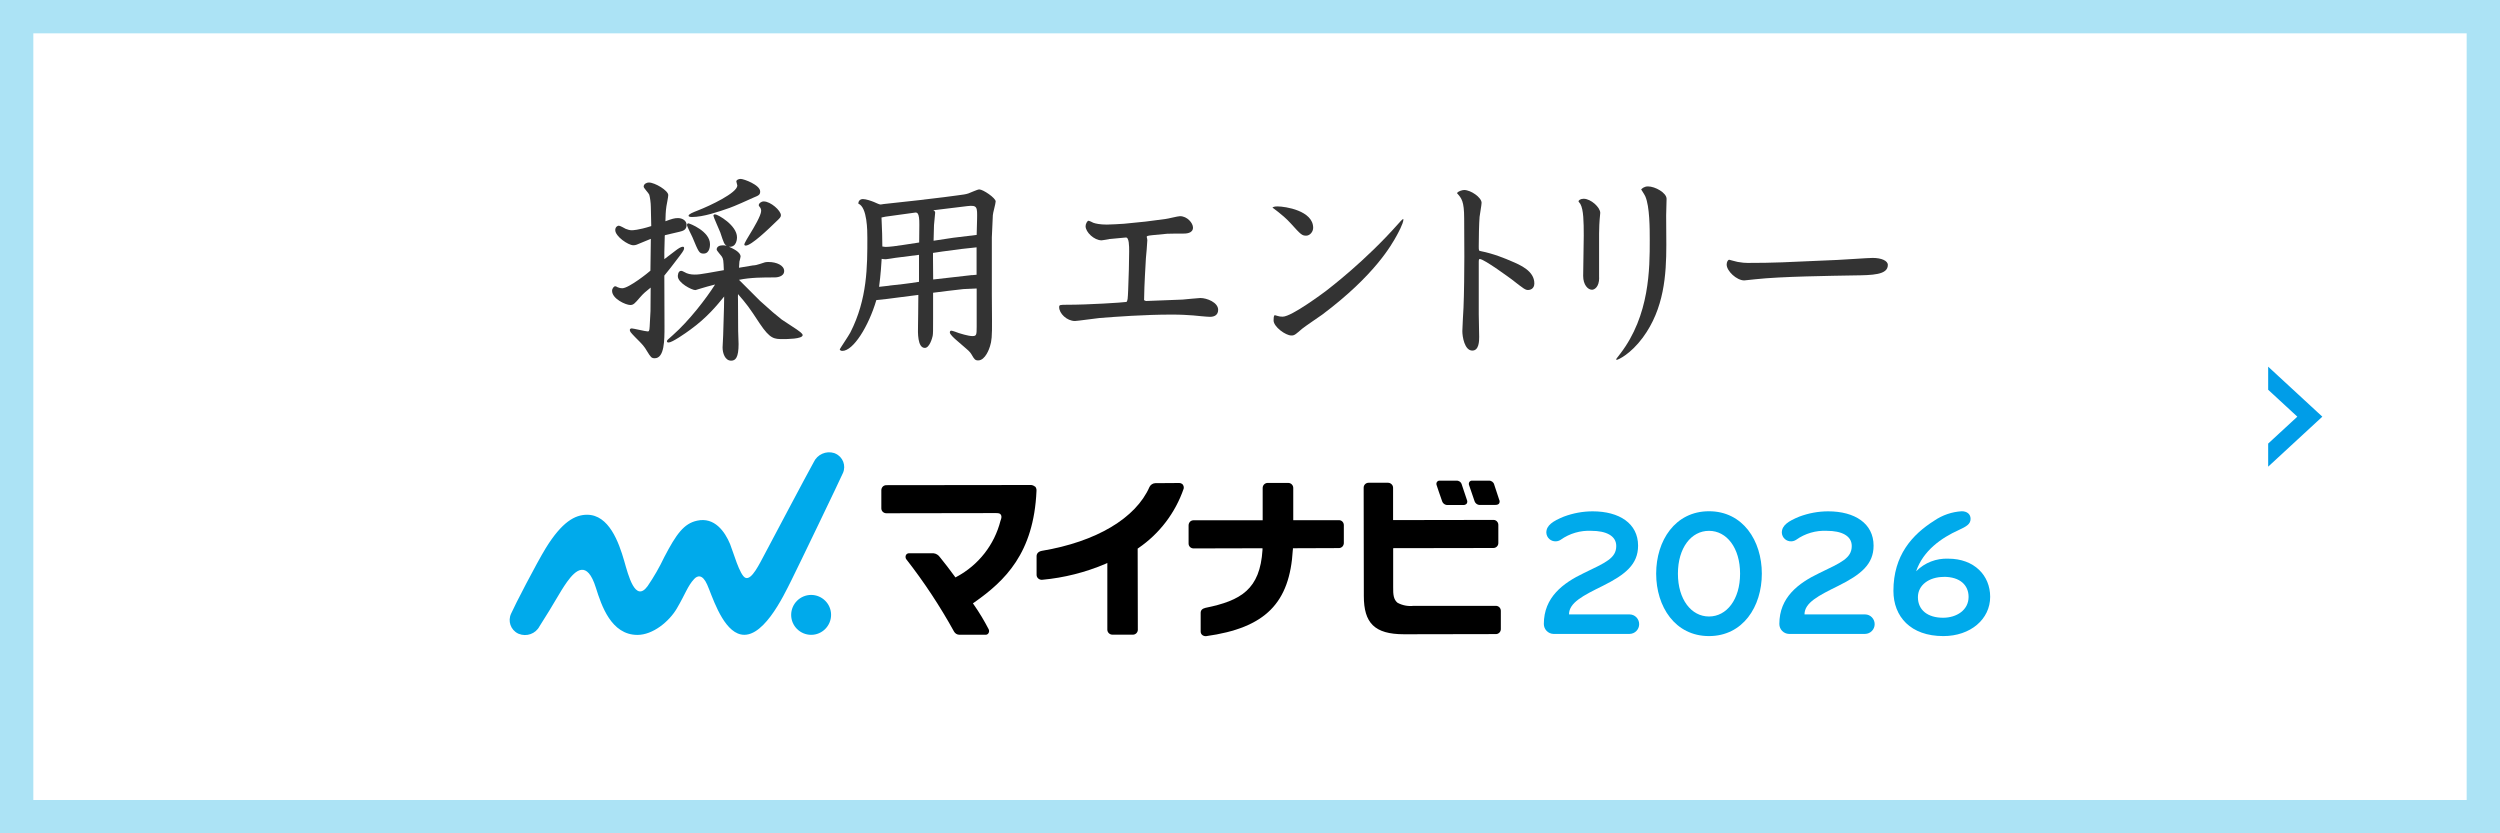 <?xml version="1.0" encoding="UTF-8"?><svg id="_レイヤー_2" xmlns="http://www.w3.org/2000/svg" width="300" height="100" viewBox="0 0 300 100"><defs><style>.cls-1,.cls-2,.cls-3,.cls-4,.cls-5{stroke-width:0px;}.cls-2{fill:#009de8;}.cls-3{fill:#ace3f5;}.cls-4{fill:#333;}.cls-5{fill:#00aaeb;}</style></defs><g id="_レイヤー_2-2"><polygon class="cls-2" points="272.18 44 272.18 46.77 275.68 50 272.18 53.23 272.18 56 278.68 50 272.18 44"/><path class="cls-3" d="M296,4v92H4V4h292M300,0H0v100h300V0h0Z"/><path class="cls-4" d="M79.77,28.32l-.05,1.94v.84l1.39-1.06c.26-.19.58-.43.84-.43.12,0,.14.07.14.17,0,.12,0,.24-.5.89l-1.1,1.44c-.12.14-.67.82-.77.96l.02,6.1c0,1.66,0,3.82-1.18,3.82-.38,0-.48-.14-.91-.84-.34-.58-.5-.77-1.42-1.68-.6-.62-.65-.7-.65-.89,0-.12.12-.17.24-.17.17,0,1.66.36,1.9.36.12,0,.22,0,.24-.58l.1-1.87.02-2.81c-.65.53-.82.65-1.3,1.2-.62.72-.77.89-1.15.89-.53,0-2.18-.74-2.18-1.7,0-.29.22-.55.38-.55.07,0,.22.07.24.1.12.05.34.14.6.14.79,0,3.19-1.92,3.38-2.11l.05-3.82-1.7.7c-.12.05-.26.07-.41.07-.6,0-2.16-1.06-2.16-1.82,0-.36.26-.53.43-.53.14,0,.7.31.82.38.26.1.48.17.74.17.05,0,.77,0,2.33-.5l-.05-2.28c0-.48-.1-1.2-.19-1.49-.07-.19-.67-.79-.67-.96,0-.34.38-.5.62-.5.72,0,2.33.96,2.33,1.51,0,.22-.19,1.15-.22,1.34-.1.67-.1,1.13-.12,1.8.79-.29,1.08-.38,1.51-.38.5,0,1.03.29,1.03.82,0,.62-.46.72-.84.82l-1.75.41-.05.12ZM90.43,31.85c.22-.02.36-.05.74-.17.65-.22.67-.24,1.06-.24.96,0,1.87.41,1.87,1.08,0,.72-.96.77-1.1.77-1.44,0-2.93,0-4.32.29l2.52,2.52,1.54,1.37,1.06.87,1.82,1.2c.24.17.7.48.7.67,0,.48-1.97.48-2.33.48-1.1,0-1.56,0-2.81-1.85-1.34-2.04-1.51-2.26-2.62-3.55,0,.12-.02.62,0,.72l.02,3.72c0,.24.05,1.34.05,1.56,0,1.61-.36,1.99-.89,1.99-.74,0-1.03-.91-1.03-1.58,0-.22.07-1.25.07-1.44l.1-3.38s.02-1.18.02-1.3c-.82,1.01-2.04,2.52-4.06,3.98-.55.41-2.18,1.54-2.59,1.54-.1,0-.22-.02-.22-.14s.07-.19.74-.77c1.9-1.68,3.96-4.34,5.04-6.05-.53.12-1.49.41-1.66.46-.12.02-.62.21-.72.21-.41,0-2.09-.86-2.09-1.66,0-.05,0-.65.41-.65.1,0,.17.05.36.14.36.22.77.31,1.25.31s.7-.05,1.58-.19l1.92-.34c-.05-1.2-.05-1.34-.26-1.66-.07-.12-.6-.67-.6-.82,0-.36.36-.5.72-.5.12,0,.22,0,.48.05-.29-.17-.34-.31-.77-1.61-.12-.31-.82-1.85-.82-1.99,0-.07.05-.17.19-.17.34,0,2.64,1.32,2.64,2.76,0,.07,0,1.22-.96,1.13.46.22,1.39.62,1.39,1.18,0,.1-.12.5-.14.6,0,.12-.05.62-.05.74l1.73-.29ZM85.2,29.3c0,.14,0,1.13-.77,1.13-.53,0-.6-.19-1.34-1.97-.1-.22-.65-1.3-.65-1.44,0-.07.02-.22.17-.22.12,0,2.59.94,2.59,2.5ZM82.63,25.89c0-.19.46-.38,1.15-.65,1.37-.53,4.7-2.09,4.7-2.98,0-.07-.12-.41-.12-.48,0-.19.26-.31.53-.31.36,0,2.33.72,2.33,1.51,0,.41-.19.48-.82.74-.46.22-2.4,1.08-2.83,1.22-1.37.48-3.17,1.1-4.54,1.1-.24,0-.41-.05-.41-.17ZM93.14,26.59c-.89.87-2.98,2.88-3.65,2.88-.12,0-.17-.05-.17-.14,0-.14.53-1.03.7-1.29.41-.67,1.32-2.18,1.32-2.74,0-.14-.05-.34-.17-.46q-.12-.14-.12-.21c0-.22.29-.46.6-.46.82,0,2.06,1.1,2.06,1.66,0,.22-.14.36-.58.77Z"/><path class="cls-4" d="M110.86,23.95l2.42-.29,1.44-.19c.89-.12,1.13-.14,1.49-.26.22-.07,1.08-.48,1.3-.48.46,0,1.97,1.03,1.97,1.44,0,.26-.34,1.42-.34,1.66l-.12,2.66v6.82l.02,3.05c.02,2.06-.05,2.59-.24,3.19-.07.24-.55,1.7-1.42,1.7-.36,0-.46-.14-.74-.62-.14-.24-.24-.41-.67-.77l-1.27-1.1c-.22-.19-.72-.65-.72-.86,0-.12.05-.22.17-.22.14,0,.79.24.91.29.05.02,1.13.36,1.61.36.5,0,.53-.12.53-1.1v-4.61l-1.58.07-1.9.22-1.75.22v3.12c0,1.54,0,1.73-.05,2.06-.05.26-.38,1.44-.94,1.44-.89,0-.84-1.87-.82-2.64l.02-1.49.02-2.23-2.42.31c-.89.12-1.8.24-2.62.31-.94,3.19-2.78,6.1-4.08,6.1-.19,0-.31-.1-.31-.19,0-.05,1.1-1.68,1.27-2.02,2.06-4.03,2.04-7.99,2.04-11.33,0-.84,0-3.7-1.08-4.13,0-.34.22-.55.55-.55.36,0,.98.21,1.34.36.12.05.62.29.74.29.07,0,.26-.02.38-.05l4.83-.53ZM106.73,34.27l1.7-.19c.29-.02,1.58-.22,1.85-.26v-3.24l-2.83.36c-.19.02-.98.17-1.15.17-.14,0-.41-.02-.5-.05-.02.43-.12,1.94-.31,3.36l1.25-.14ZM110.3,29.09l.02-2.11c.02-1.54-.29-1.51-.58-1.46l-3.48.48-.48.1c.07,1.71.1,2.3.1,3.48.19.02.29.05.41.05.41,0,1.37-.12,2.11-.24l1.9-.29ZM116.64,33.02l.55-.05v-3.29l-1.75.19-2.35.31c-.07,0-.96.14-1.13.17v.67l.02,2.52,4.66-.53ZM112.01,28.89l2.38-.36,2.81-.34.05-1.92c.02-1.39.05-1.68-1.15-1.54l-4.1.5c.17.1.22.17.22.29,0,.24-.14,1.27-.14,1.49l-.05,1.87Z"/><path class="cls-4" d="M133.08,28.7c-.14.02-.77.14-.89.14-.89,0-1.92-.98-1.92-1.7,0-.29.22-.65.34-.65.1,0,.5.19.58.24.26.1.82.22,1.63.22.22,0,1.82-.07,2.06-.1l2.59-.26,2.38-.31c.26-.02,1.49-.34,1.75-.34.86,0,1.56.82,1.56,1.37,0,.72-.89.72-1.18.72-.5,0-1.58,0-1.92.02l-1.78.17c-.67.07-.67.12-.67.22.02.07.07.29.07.38,0,.34-.14,1.85-.17,2.16-.05,1.06-.19,2.9-.22,5.04l.22.1,4.39-.17c.34-.02,1.85-.19,2.14-.19.79,0,2.14.53,2.14,1.42,0,.6-.43.84-.98.84-.34,0-1.73-.14-2.02-.17-.72-.05-1.42-.1-2.57-.1-3.31,0-6.72.26-8.66.41-.48.05-2.71.36-2.95.36-.98,0-1.9-.91-1.9-1.66,0-.29.1-.29,1.01-.29,2.45,0,6.6-.26,7.08-.34.14-.22.14-.34.19-1.39.07-1.68.12-3.55.12-4.66,0-.65,0-1.73-.41-1.68l-2.02.19Z"/><path class="cls-4" d="M152.71,24.89c.14-.07.24-.12.6-.12.89,0,4.27.5,4.27,2.57,0,.46-.38.94-.84.94-.5,0-.65-.14-1.82-1.44-.58-.65-1.22-1.15-1.49-1.37-.1-.1-.62-.46-.72-.55v-.02ZM152.83,38.45c0-.12,0-.62.14-.62.05,0,.07,0,.29.07.19.05.31.1.67.1,1.08,0,4.97-2.93,5.14-3.05.53-.41,4.78-3.65,8.69-8.06.1-.12.53-.6.6-.6.02,0,.05,0,.05.05,0,.48-.7,1.73-.79,1.9-.62,1.13-2.64,4.78-8.93,9.5-.36.26-2.11,1.44-2.42,1.7-.84.72-.94.82-1.3.82-.72,0-2.14-1.06-2.14-1.8Z"/><path class="cls-4" d="M175.7,26.21c0-2.06-.31-2.42-.86-3.03.12-.24.65-.38.86-.38.79,0,2.09.89,2.09,1.54,0,.26-.22,1.44-.24,1.68-.07.84-.1,2.59-.1,3.5,0,.55,0,.58.26.62,1.56.31,2.98.91,3.6,1.18,1.15.48,2.81,1.2,2.81,2.69,0,.67-.53.79-.74.79-.34,0-.5-.12-1.97-1.27-.07-.05-3.31-2.45-3.84-2.45-.12,0-.12.22-.12.31v6.29c0,.46.05,2.38.05,2.76,0,.48-.02,1.63-.82,1.63-.94,0-1.2-1.68-1.2-2.33,0-.43.12-2.42.14-2.83.07-1.54.1-4.56.1-6.1l-.02-4.61Z"/><path class="cls-4" d="M191.9,33.33c0,1.13-.58,1.44-.86,1.44-.5,0-1.06-.6-1.06-1.66,0-.77.07-4.15.07-4.82,0-1.66-.02-3.14-.41-3.82-.02-.05-.22-.26-.22-.31,0-.12.24-.31.62-.31.86,0,1.99,1.03,1.99,1.7,0,.02-.07.67-.07.77-.02.38-.07.82-.07,1.73v5.28ZM194.42,42.46c3.55-4.61,3.55-10.27,3.55-13.61,0-1.39,0-4.06-.53-5.28-.05-.14-.43-.72-.5-.84.12-.12.36-.36.82-.36.86,0,2.23.77,2.23,1.49,0,.31-.05,1.7-.05,1.99,0,.55.02,3.02.02,3.53,0,3.6-.26,7.66-2.83,11.14-1.46,1.97-2.95,2.66-3.12,2.66-.02,0-.05-.02-.07-.05,0-.05.05-.12.48-.67Z"/><path class="cls-4" d="M226.54,31.8c0,1.2-1.87,1.22-4.08,1.25-2.62.05-8.76.12-11.81.46-.1,0-1.32.14-1.34.14-.91,0-2.11-1.13-2.11-1.9,0-.29.14-.58.31-.58.05,0,.84.24,1.01.26.55.1.91.12,1.2.12,3.17,0,4.34-.07,10.8-.36.67-.02,3.6-.24,4.2-.24,1.06,0,1.82.34,1.82.84Z"/><path id="_パス_3566" class="cls-5" d="M195.53,76.07h-9.12c-.64-.02-1.15-.55-1.15-1.19,0-3.21,2.3-4.91,4.78-6.1,2.6-1.26,3.91-1.78,3.91-3.26,0-1.24-1.24-1.82-2.97-1.82-1.32-.07-2.63.31-3.71,1.08-.17.11-.36.17-.56.18-.6.03-1.11-.42-1.15-1.02,0-.01,0-.02,0-.04,0-.85.78-1.37,2.11-1.91,1.1-.41,2.27-.63,3.45-.63,3.19,0,5.45,1.45,5.45,4.12,0,2.24-1.52,3.47-4.23,4.82-2.37,1.17-4.06,2.02-4.06,3.43h7.27c.64,0,1.15.53,1.15,1.17,0,.64-.51,1.16-1.15,1.17"/><path id="_パス_3567" class="cls-5" d="M205.08,76.33c-4.06,0-6.34-3.52-6.34-7.49s2.28-7.49,6.34-7.49,6.34,3.52,6.34,7.49-2.28,7.49-6.34,7.49M205.08,63.7c-2.13,0-3.73,2.04-3.73,5.14s1.61,5.14,3.73,5.14,3.73-2.04,3.73-5.14-1.61-5.14-3.73-5.14"/><path id="_パス_3568" class="cls-5" d="M223.79,76.07h-9.12c-.64-.02-1.15-.55-1.15-1.19,0-3.21,2.3-4.91,4.78-6.1,2.6-1.26,3.91-1.78,3.91-3.26,0-1.24-1.24-1.82-2.97-1.82-1.32-.07-2.63.31-3.71,1.08-.17.11-.36.17-.56.18-.6.03-1.11-.42-1.15-1.02,0-.01,0-.02,0-.04,0-.85.78-1.37,2.11-1.91,1.1-.41,2.27-.63,3.45-.63,3.19,0,5.45,1.45,5.45,4.12,0,2.24-1.52,3.47-4.23,4.82-2.37,1.17-4.06,2.02-4.06,3.43h7.27c.64,0,1.15.53,1.15,1.17,0,.64-.51,1.16-1.15,1.17"/><path id="_パス_3569" class="cls-1" d="M179.91,59.99c-.19-.55-.47-1.43-.58-1.76l-.03-.1c-.08-.28-.35-.47-.64-.45h-1.98c-.14-.02-.27.04-.35.15-.07.11-.09.24-.05.36.05.15.45,1.35.67,1.96.11.3.41.48.72.44h1.77c.28,0,.39-.09.45-.17.08-.13.09-.3.02-.44"/><path id="_パス_3570" class="cls-1" d="M175.41,58.11c-.09-.27-.35-.45-.64-.43h-1.98c-.14-.02-.27.04-.35.15-.08.11-.09.25-.05.37.05.16.45,1.36.67,1.96.11.3.41.48.73.44h1.77c.16.02.33-.04.44-.16.09-.13.1-.3.03-.45-.22-.65-.59-1.76-.63-1.88"/><path id="_パス_3571" class="cls-5" d="M99.73,73.78c0,1.32-1.07,2.4-2.39,2.4s-2.4-1.07-2.4-2.39c0-1.32,1.07-2.39,2.39-2.4,1.32,0,2.4,1.07,2.4,2.39"/><path id="_パス_3572" class="cls-5" d="M101.15,56.77c.4-.9,0-1.94-.9-2.34-.05-.02-.09-.04-.14-.06-.98-.31-2.04.16-2.47,1.1-.82,1.47-5.1,9.56-5.81,10.9-.72,1.34-1.62,3.26-2.37,2.97-.69-.26-1.5-3.21-1.85-4.05-.62-1.49-1.86-3.27-3.95-2.81-1.59.34-2.5,1.6-3.94,4.36-.58,1.22-1.25,2.39-2.01,3.5-1.48,2.02-2.31-1.3-2.8-3.01-.66-2.3-1.85-5.56-4.46-5.56-1.46,0-3.01.86-4.95,3.99-1.12,1.83-3.77,6.95-4.16,7.86-.43.89-.07,1.96.82,2.4.03.01.06.03.09.04.94.38,2.02,0,2.49-.9,1.85-2.88,2.37-4.01,3.31-5.34,1.02-1.41,2.4-2.67,3.46.72.67,2.13,1.83,5.63,4.96,5.65,1.88.01,3.83-1.61,4.75-3.17,1.03-1.75,1.29-2.69,2.08-3.54.4-.43,1-.59,1.56.67.55,1.21,1.68,5.04,3.68,5.87,2.84,1.18,5.51-4.56,6.43-6.39.74-1.47,5.85-12.09,6.18-12.86"/><path id="_パス_3573" class="cls-1" d="M124.22,58.41c-.17-.15-.39-.23-.62-.21h.01l-17.25.02c-.17,0-.34.07-.45.2-.1.12-.15.26-.15.41v2.18c0,.32.27.58.6.58h.1l12.57-.02h.51c.37,0,.47.07.55.18.19.25,0,.65-.03.74-.73,2.88-2.64,5.32-5.26,6.72l-.15.08-.1-.14c-.64-.88-1.12-1.49-1.68-2.19l-.08-.1c-.18-.26-.46-.44-.78-.47h-2.91c-.17-.01-.34.09-.4.25-.06.15-.04.32.04.45,2.14,2.74,4.06,5.65,5.74,8.69.13.24.38.39.65.39h3.16c.15,0,.29-.09.35-.23.07-.13.07-.29,0-.43-.53-1.02-1.12-2.01-1.78-2.95l-.11-.16.16-.11c3.69-2.59,7.14-5.9,7.47-13.38.02-.19-.04-.38-.16-.53"/><path id="_パス_3574" class="cls-1" d="M141.95,58.16c-.12-.13-.29-.21-.47-.2-.33,0-1.9.01-2.86.02-.29.02-.55.19-.68.45-1.64,3.75-6.39,6.58-12.92,7.67-.42.08-.62.33-.63.62v2.26c0,.17.07.32.19.43.14.13.34.19.53.16,2.58-.24,5.12-.88,7.5-1.89l.27-.13v8.01c0,.33.28.6.61.6h2.48c.3-.01.55-.25.57-.56l-.02-9.77.09-.06c2.53-1.73,4.43-4.23,5.43-7.13.04-.17,0-.34-.1-.48"/><path id="_パス_3575" class="cls-1" d="M155.15,65.97v-.18s5.52-.02,5.52-.02c.16,0,.31-.07.42-.18.1-.11.16-.25.17-.4v-2.17c0-.33-.25-.6-.58-.6h-5.49v-3.87c0-.33-.27-.6-.6-.6,0,0-.02,0-.03,0h-2.44c-.17,0-.32.07-.44.19-.1.11-.16.26-.16.41v3.88s-8.27,0-8.27,0c-.17,0-.34.06-.45.18-.11.12-.17.27-.17.44v2.18c0,.33.28.59.61.58h.09l8.17-.02v.2c-.3,4.73-2.57,6.08-6.84,6.95-.37.09-.58.27-.58.6v2.25c0,.16.07.31.19.41.13.1.29.15.45.14,7.14-.99,10.05-3.98,10.42-10.37"/><path id="_パス_3576" class="cls-1" d="M179.62,62.55c-.11-.1-.24-.16-.39-.16h-.1l-11.96.02v-3.87c0-.16-.06-.32-.18-.43-.12-.12-.29-.19-.46-.18h-2.3c-.33,0-.6.27-.59.6h0s.02,12.99.02,12.99c0,3.23,1.27,4.59,4.82,4.59h.28l10.78-.02c.31-.02.55-.27.56-.58v-2.21c0-.33-.26-.6-.6-.6h-9.85s-.01,0-.01,0c-.67.08-1.35-.05-1.94-.37-.48-.4-.53-.98-.52-1.88v-4.67s12.02-.02,12.02-.02c.33,0,.6-.26.6-.59v-2.18c0-.16-.06-.32-.18-.43"/><path id="_パス_3577" class="cls-5" d="M229.95,68.54c1.01-1.02,2.41-1.56,3.84-1.5,3.13,0,5.03,2.02,5.03,4.58,0,2.69-2.37,4.71-5.62,4.71-3.93,0-5.99-2.34-5.99-5.43,0-4.27,2.26-6.75,4.9-8.42.98-.67,2.12-1.06,3.3-1.13.61,0,1.06.33,1.06.91,0,.63-.48.91-1.43,1.35-2.06.93-4.25,2.45-5.1,4.93M233.25,69.23c-1.76,0-3.1.98-3.1,2.43,0,1.56,1.19,2.47,3.02,2.47,1.61,0,3.06-.91,3.06-2.5,0-1.41-1.02-2.41-2.97-2.41"/></g></svg>